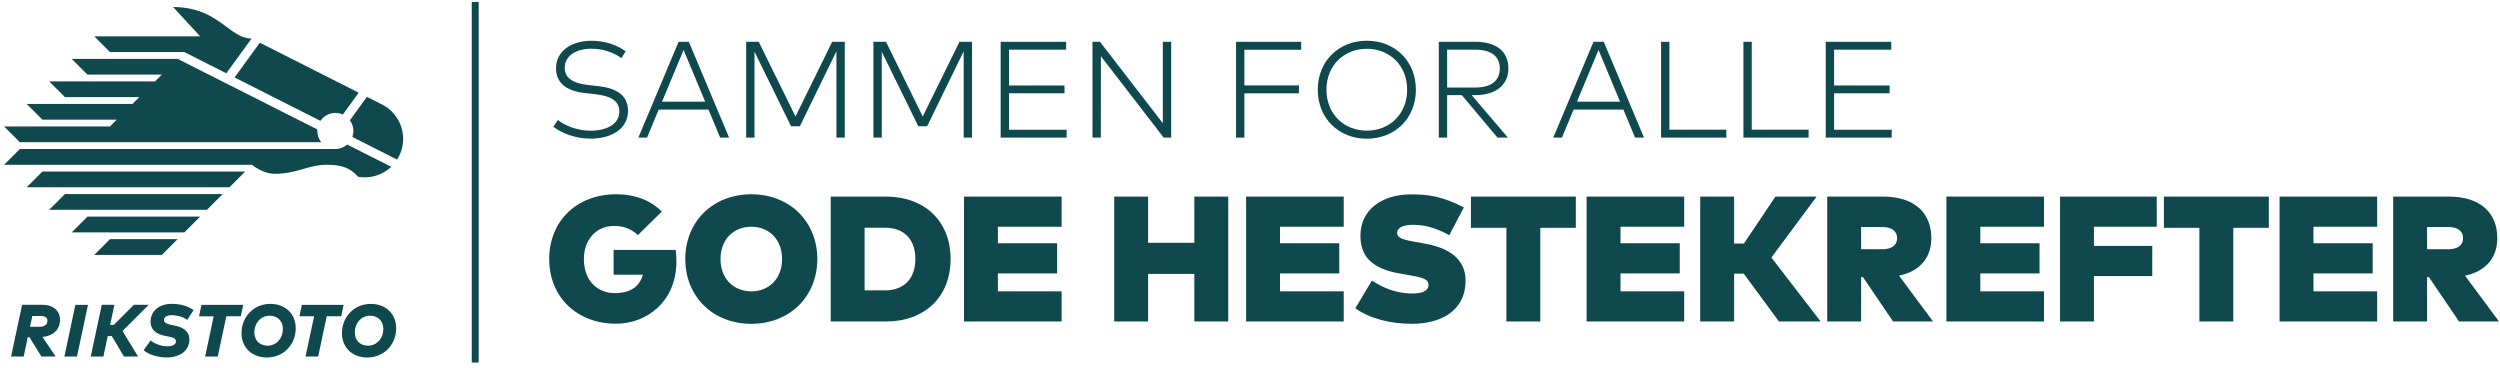 <svg
  viewBox="0 0 360 53"
  fill="none"
  xmlns="http://www.w3.org/2000/svg"
>
  <path
    d="M352.635 28.309C357.208 28.309 359.61 30.673 359.61 34.296C359.61 37.071 358.005 39.062 354.96 39.691L359.855 46.295H354.099L349.77 39.91H349.5V46.295H344.618V28.309H352.635ZM352.583 32.69H349.5V35.889H352.583C353.791 35.889 354.677 35.388 354.677 34.296C354.677 33.204 353.791 32.69 352.583 32.69Z"
    fill="#0F494D"
  />
  <path
    d="M342.312 41.953V46.295H328.258V28.309H342.312V32.651H333.14V35.028H341.67V39.37H333.14V41.953H342.312Z"
    fill="#0F494D"
  />
  <path
    d="M326.707 28.309V32.806H321.594V46.295H316.712V32.806H311.599V28.309H326.707Z"
    fill="#0F494D"
  />
  <path
    d="M309.927 35.413V39.756H301.525V46.295H296.644V28.309H310.57V32.651H301.525V35.413H309.927Z"
    fill="#0F494D"
  />
  <path
    d="M294.338 41.953V46.295H280.283V28.309H294.338V32.651H285.165V35.028H293.695V39.37H285.165V41.953H294.338Z"
    fill="#0F494D"
  />
  <path
    d="M271.138 28.309C275.711 28.309 278.113 30.673 278.113 34.296C278.113 37.071 276.508 39.062 273.463 39.691L278.357 46.295H272.602L268.273 39.91H268.003V46.295H263.121V28.309H271.138ZM271.086 32.69H268.003V35.889H271.086C272.294 35.889 273.18 35.388 273.18 34.296C273.18 33.204 272.294 32.69 271.086 32.69Z"
    fill="#0F494D"
  />
  <path
    d="M256.173 46.295L251.098 39.409H249.711V46.295H244.829V28.309H249.711V35.066H251.124L255.659 28.309H261.594L255.081 37.084L262.172 46.295H256.173Z"
    fill="#0F494D"
  />
  <path
    d="M242.524 41.953V46.295H228.47V28.309H242.524V32.651H233.352V35.028H241.882V39.37H233.352V41.953H242.524Z"
    fill="#0F494D"
  />
  <path
    d="M226.918 28.309V32.806H221.804V46.295H216.923V32.806H211.81V28.309H226.918Z"
    fill="#0F494D"
  />
  <path
    d="M210.796 29.877L208.689 33.872C207.507 33.204 205.721 32.369 203.499 32.369C202.188 32.369 201.186 32.729 201.186 33.538C201.186 34.553 203.023 34.656 204.861 35.016L205.439 35.131C209.151 35.851 211.04 37.636 211.04 40.398C211.04 44.946 207.199 46.629 203.37 46.629C200.146 46.629 197.217 45.858 195.161 44.394L197.551 40.411C198.977 41.272 200.698 42.261 203.435 42.261C204.745 42.261 205.708 41.901 205.708 41.015C205.708 40.077 204.591 39.91 202.355 39.525L201.675 39.409C197.538 38.703 195.816 36.917 195.906 33.731C195.996 30.288 198.887 27.988 203.203 27.988C205.554 27.988 207.674 28.232 210.796 29.877Z"
    fill="#0F494D"
  />
  <path
    d="M193.495 41.953V46.295H179.44V28.309H193.495V32.651H184.322V35.028H192.853V39.37H184.322V41.953H193.495Z"
    fill="#0F494D"
  />
  <path
    d="M165.328 28.309V34.964H171.983V28.309H176.865V46.295H171.983V39.447H165.328V46.295H160.446V28.309H165.328Z"
    fill="#0F494D"
  />
  <path
    d="M152.871 41.953V46.295H138.816V28.309H152.871V32.651H143.698V35.028H152.229V39.37H143.698V41.953H152.871Z"
    fill="#0F494D"
  />
  <path
    d="M127.561 28.309C133.188 28.309 136.888 31.881 136.888 37.302C136.888 42.723 133.188 46.295 127.561 46.295H119.622V28.309H127.561ZM127.433 32.793H124.504V41.811H127.433C130.388 41.811 131.814 39.897 131.814 37.302C131.814 34.668 130.388 32.793 127.433 32.793Z"
    fill="#0F494D"
  />
  <path
    d="M108.187 27.975C113.75 27.975 117.694 31.932 117.694 37.302C117.694 42.672 113.75 46.629 108.187 46.629C102.625 46.629 98.681 42.672 98.681 37.302C98.681 31.932 102.625 27.975 108.187 27.975ZM108.187 32.651C105.567 32.651 103.755 34.553 103.755 37.302C103.755 40.051 105.567 41.953 108.187 41.953C110.808 41.953 112.62 40.051 112.62 37.302C112.62 34.553 110.808 32.651 108.187 32.651Z"
    fill="#0F494D"
  />
  <path
    d="M88.719 27.975C91.571 27.975 93.768 28.913 95.297 30.467L91.854 33.859C91.044 33.062 89.953 32.536 88.424 32.536C85.88 32.536 84.081 34.489 84.081 37.302C84.081 40.578 86.201 42.209 88.501 42.209C90.762 42.209 92.059 41.323 92.573 39.563H88.359V35.992H97.301C97.378 36.557 97.404 37.096 97.404 37.61C97.404 43.61 92.946 46.616 88.719 46.616C83.067 46.616 79.084 42.762 79.084 37.302C79.084 31.829 83.067 27.975 88.719 27.975Z"
    fill="#0F494D"
  />
  <path
    d="M272.407 18.684V19.817H262.907V6.021H272.338V7.154H264.109V12.308H272.102V13.432H264.109V18.684H272.407Z"
    fill="#0F494D"
  />
  <path
    d="M260.442 18.674V19.817H251.051V6.021H252.253V18.674H260.442Z"
    fill="#0F494D"
  />
  <path
    d="M248.586 18.674V19.817H239.194V6.021H240.397V18.674H248.586Z"
    fill="#0F494D"
  />
  <path
    d="M230.944 6.021L236.738 19.817H235.447L233.772 15.787H226.598L224.922 19.817H223.671L229.465 6.021H230.944ZM230.185 7.194L227.081 14.644H233.289L230.185 7.194Z"
    fill="#0F494D"
  />
  <path
    d="M207.187 6.021H212.449C215.494 6.021 217.209 7.41 217.209 9.854C217.209 12.229 215.395 13.698 212.459 13.698H211.917L217.14 19.817H215.642L210.498 13.698H208.389V19.817H207.187V6.021ZM212.439 7.154H208.389V12.604H212.439C214.725 12.604 215.967 11.628 215.967 9.854C215.967 8.09 214.706 7.154 212.439 7.154Z"
    fill="#0F494D"
  />
  <path
    d="M196.825 5.863C200.855 5.863 203.89 8.78 203.89 12.919C203.89 17.058 200.855 19.975 196.825 19.975C192.794 19.975 189.759 17.058 189.759 12.919C189.759 8.78 192.794 5.863 196.825 5.863ZM196.825 7.026C193.553 7.026 191.01 9.401 191.01 12.919C191.01 16.437 193.553 18.812 196.825 18.812C200.086 18.812 202.629 16.437 202.629 12.919C202.629 9.401 200.086 7.026 196.825 7.026Z"
    fill="#0F494D"
  />
  <path
    d="M187.046 12.298V13.441H179.192V19.817H177.989V6.021H187.371V7.164H179.192V12.298H187.046Z"
    fill="#0F494D"
  />
  <path
    d="M168.65 6.021V19.817H167.566L158.529 8.09L158.52 19.817H157.317V6.021H158.401L167.448 17.748V6.021H168.65Z"
    fill="#0F494D"
  />
  <path
    d="M153.594 18.684V19.817H144.094V6.021H153.525V7.154H145.296V12.308H153.288V13.432H145.296V18.684H153.594Z"
    fill="#0F494D"
  />
  <path
    d="M139.972 6.021V19.817H138.77V7.391L133.507 18.182H132.236L126.974 7.45V19.817H125.771V6.021H127.585L132.877 16.772L138.159 6.021H139.972Z"
    fill="#0F494D"
  />
  <path
    d="M121.648 6.021V19.817H120.445V7.391L115.183 18.182H113.912L108.65 7.45V19.817H107.447V6.021H109.261L114.552 16.772L119.834 6.021H121.648Z"
    fill="#0F494D"
  />
  <path
    d="M99.197 6.021L104.991 19.817H103.7L102.025 15.787H94.851L93.175 19.817H91.924L97.718 6.021H99.197ZM98.438 7.194L95.334 14.644H101.542L98.438 7.194Z"
    fill="#0F494D"
  />
  <path
    d="M90.1 7.391L89.479 8.366C88.405 7.607 86.976 7.016 85.163 7.016C82.946 7.016 81.32 8.041 81.32 9.766C81.32 11.135 82.335 11.973 84.69 12.239L86.198 12.407C88.651 12.683 90.435 13.648 90.435 15.944C90.435 18.625 87.991 19.965 85.015 19.965C82.946 19.965 80.896 19.206 79.674 18.241L80.334 17.285C81.3 18.053 83.093 18.822 85.005 18.822C87.341 18.822 89.183 17.905 89.183 16.043C89.183 14.545 87.981 13.816 85.685 13.56L84.118 13.382C81.596 13.097 80.068 11.963 80.068 9.844C80.068 7.302 82.335 5.873 85.173 5.873C87.311 5.873 88.908 6.543 90.1 7.391Z"
    fill="#0F494D"
  />
  <path
    fill-rule="evenodd"
    clip-rule="evenodd"
    d="M67.932 52.205L67.932 0.287L68.932 0.287L68.932 52.205L67.932 52.205Z"
    fill="#0F494D"
  />
  <path
    fill-rule="evenodd"
    clip-rule="evenodd"
    d="M32.588 45.547H34.675L35.026 43.9H29.011L28.661 45.549H30.772L29.536 51.345H31.355L32.59 45.547H32.588ZM49.137 45.547H47.049L45.814 51.343H43.995L45.23 45.544H43.12L43.47 43.898H49.484L49.134 45.547H49.137ZM52.995 49.778C51.879 49.778 51.09 49.032 51.09 47.852C51.09 46.544 52.001 45.465 53.297 45.465C54.408 45.465 55.199 46.209 55.199 47.383C55.199 48.697 54.286 49.778 52.992 49.778H52.995ZM57.051 47.274C57.051 49.565 55.344 51.48 52.893 51.48C50.77 51.48 49.241 50.082 49.241 47.967C49.241 45.681 50.948 43.761 53.393 43.761C55.516 43.761 57.051 45.158 57.051 47.274ZM38.531 49.775C37.415 49.775 36.626 49.029 36.626 47.85C36.626 46.541 37.537 45.463 38.833 45.463C39.944 45.463 40.736 46.206 40.736 47.381C40.736 48.694 39.822 49.775 38.529 49.775H38.531ZM42.587 47.272C42.587 49.562 40.88 51.477 38.43 51.477C36.307 51.477 34.777 50.08 34.777 47.964C34.777 45.678 36.484 43.758 38.929 43.758C41.053 43.758 42.587 45.156 42.587 47.272ZM16.377 46.792L19.273 43.895H21.412L17.642 47.665L19.882 51.338H17.85L16.095 48.393H15.514L14.888 51.338H13.069L14.652 43.895H16.471L15.854 46.792H16.377ZM4.652 45.506L4.323 47.058H5.662C6.545 47.058 6.831 46.635 6.831 46.181C6.831 45.765 6.486 45.506 5.895 45.506H4.65H4.652ZM6.147 43.895C7.757 43.895 8.65 44.869 8.65 46.011C8.65 47.152 8.039 48.301 6.124 48.52L8.011 51.338H5.964L4.231 48.553H4.003L3.412 51.338H1.596L3.179 43.895H6.147ZM9.272 51.34H11.085L12.671 43.898H10.852L9.272 51.34ZM24.75 45.384C25.293 45.384 26.259 45.544 26.972 46.064L27.883 44.649C26.756 43.883 25.607 43.756 24.752 43.756C22.792 43.756 21.678 44.882 21.678 46.336C21.678 47.441 22.47 48.116 23.74 48.362L24.101 48.431C24.91 48.585 25.336 48.735 25.336 49.149C25.336 49.633 24.831 49.866 24.149 49.866C23.383 49.866 22.459 49.633 21.688 49.027L20.684 50.435C21.523 51.153 22.901 51.477 24.012 51.477C25.929 51.477 27.271 50.473 27.271 48.877C27.271 47.776 26.459 47.127 25.113 46.873L24.778 46.807C24.187 46.691 23.613 46.536 23.613 46.074C23.613 45.701 23.961 45.384 24.752 45.384H24.75Z"
    fill="#0F494D"
  />
  <path
    fill-rule="evenodd"
    clip-rule="evenodd"
    d="M57.459 22.492C58.839 19.76 57.743 16.424 55.011 15.044C54.491 14.78 53.746 14.405 52.837 13.946L50.382 17.322C50.699 17.753 50.889 18.281 50.889 18.857C50.889 19.161 50.834 19.45 50.737 19.722L57.18 22.979C57.279 22.824 57.373 22.659 57.459 22.489V22.492ZM46.144 17.403L33.778 11.153L37.415 6.151C40.226 7.571 43.589 9.273 46.669 10.828L46.707 10.849C48.51 11.759 50.215 12.622 51.653 13.347L49.362 16.495C49.035 16.345 48.675 16.262 48.292 16.262C47.397 16.262 46.61 16.716 46.144 17.403ZM15.841 18.21H0.589L2.859 20.48H46.268C45.91 20.036 45.697 19.471 45.697 18.859C45.697 18.786 45.702 18.717 45.707 18.646L25.577 8.474H10.324L12.595 10.745H23.304L22.33 11.719H7.08L9.353 13.989H20.06L19.086 14.963H3.836L6.106 17.233H16.815L15.841 18.207V18.21ZM48.294 21.457C48.946 21.457 49.542 21.213 49.996 20.817L56.333 24.016C56.333 24.016 54.57 25.936 51.572 25.459C50.39 24.166 49.269 23.729 46.998 23.729C45.773 23.729 44.764 24.019 43.698 24.326C42.508 24.668 41.245 25.028 39.533 25.028C37.821 25.028 36.289 23.729 36.289 23.729H0.589L2.862 21.459H48.294V21.457ZM13.569 36.707L15.839 34.436H25.574L23.304 36.707H13.569ZM10.324 33.462L12.595 31.192H28.821L26.551 33.462H10.324ZM9.35 27.945L7.08 30.215H29.795L32.065 27.945H9.35ZM3.836 26.971L6.106 24.701H35.312L33.042 26.971H3.836ZM13.569 5.23L15.839 7.5H26.548L32.588 10.554L36.225 5.552H36.21C34.886 5.545 33.843 4.773 32.621 3.87C30.873 2.577 28.758 1.012 24.925 1.012L28.819 5.23H13.566H13.569Z"
    fill="#0F494D"
  />
</svg>